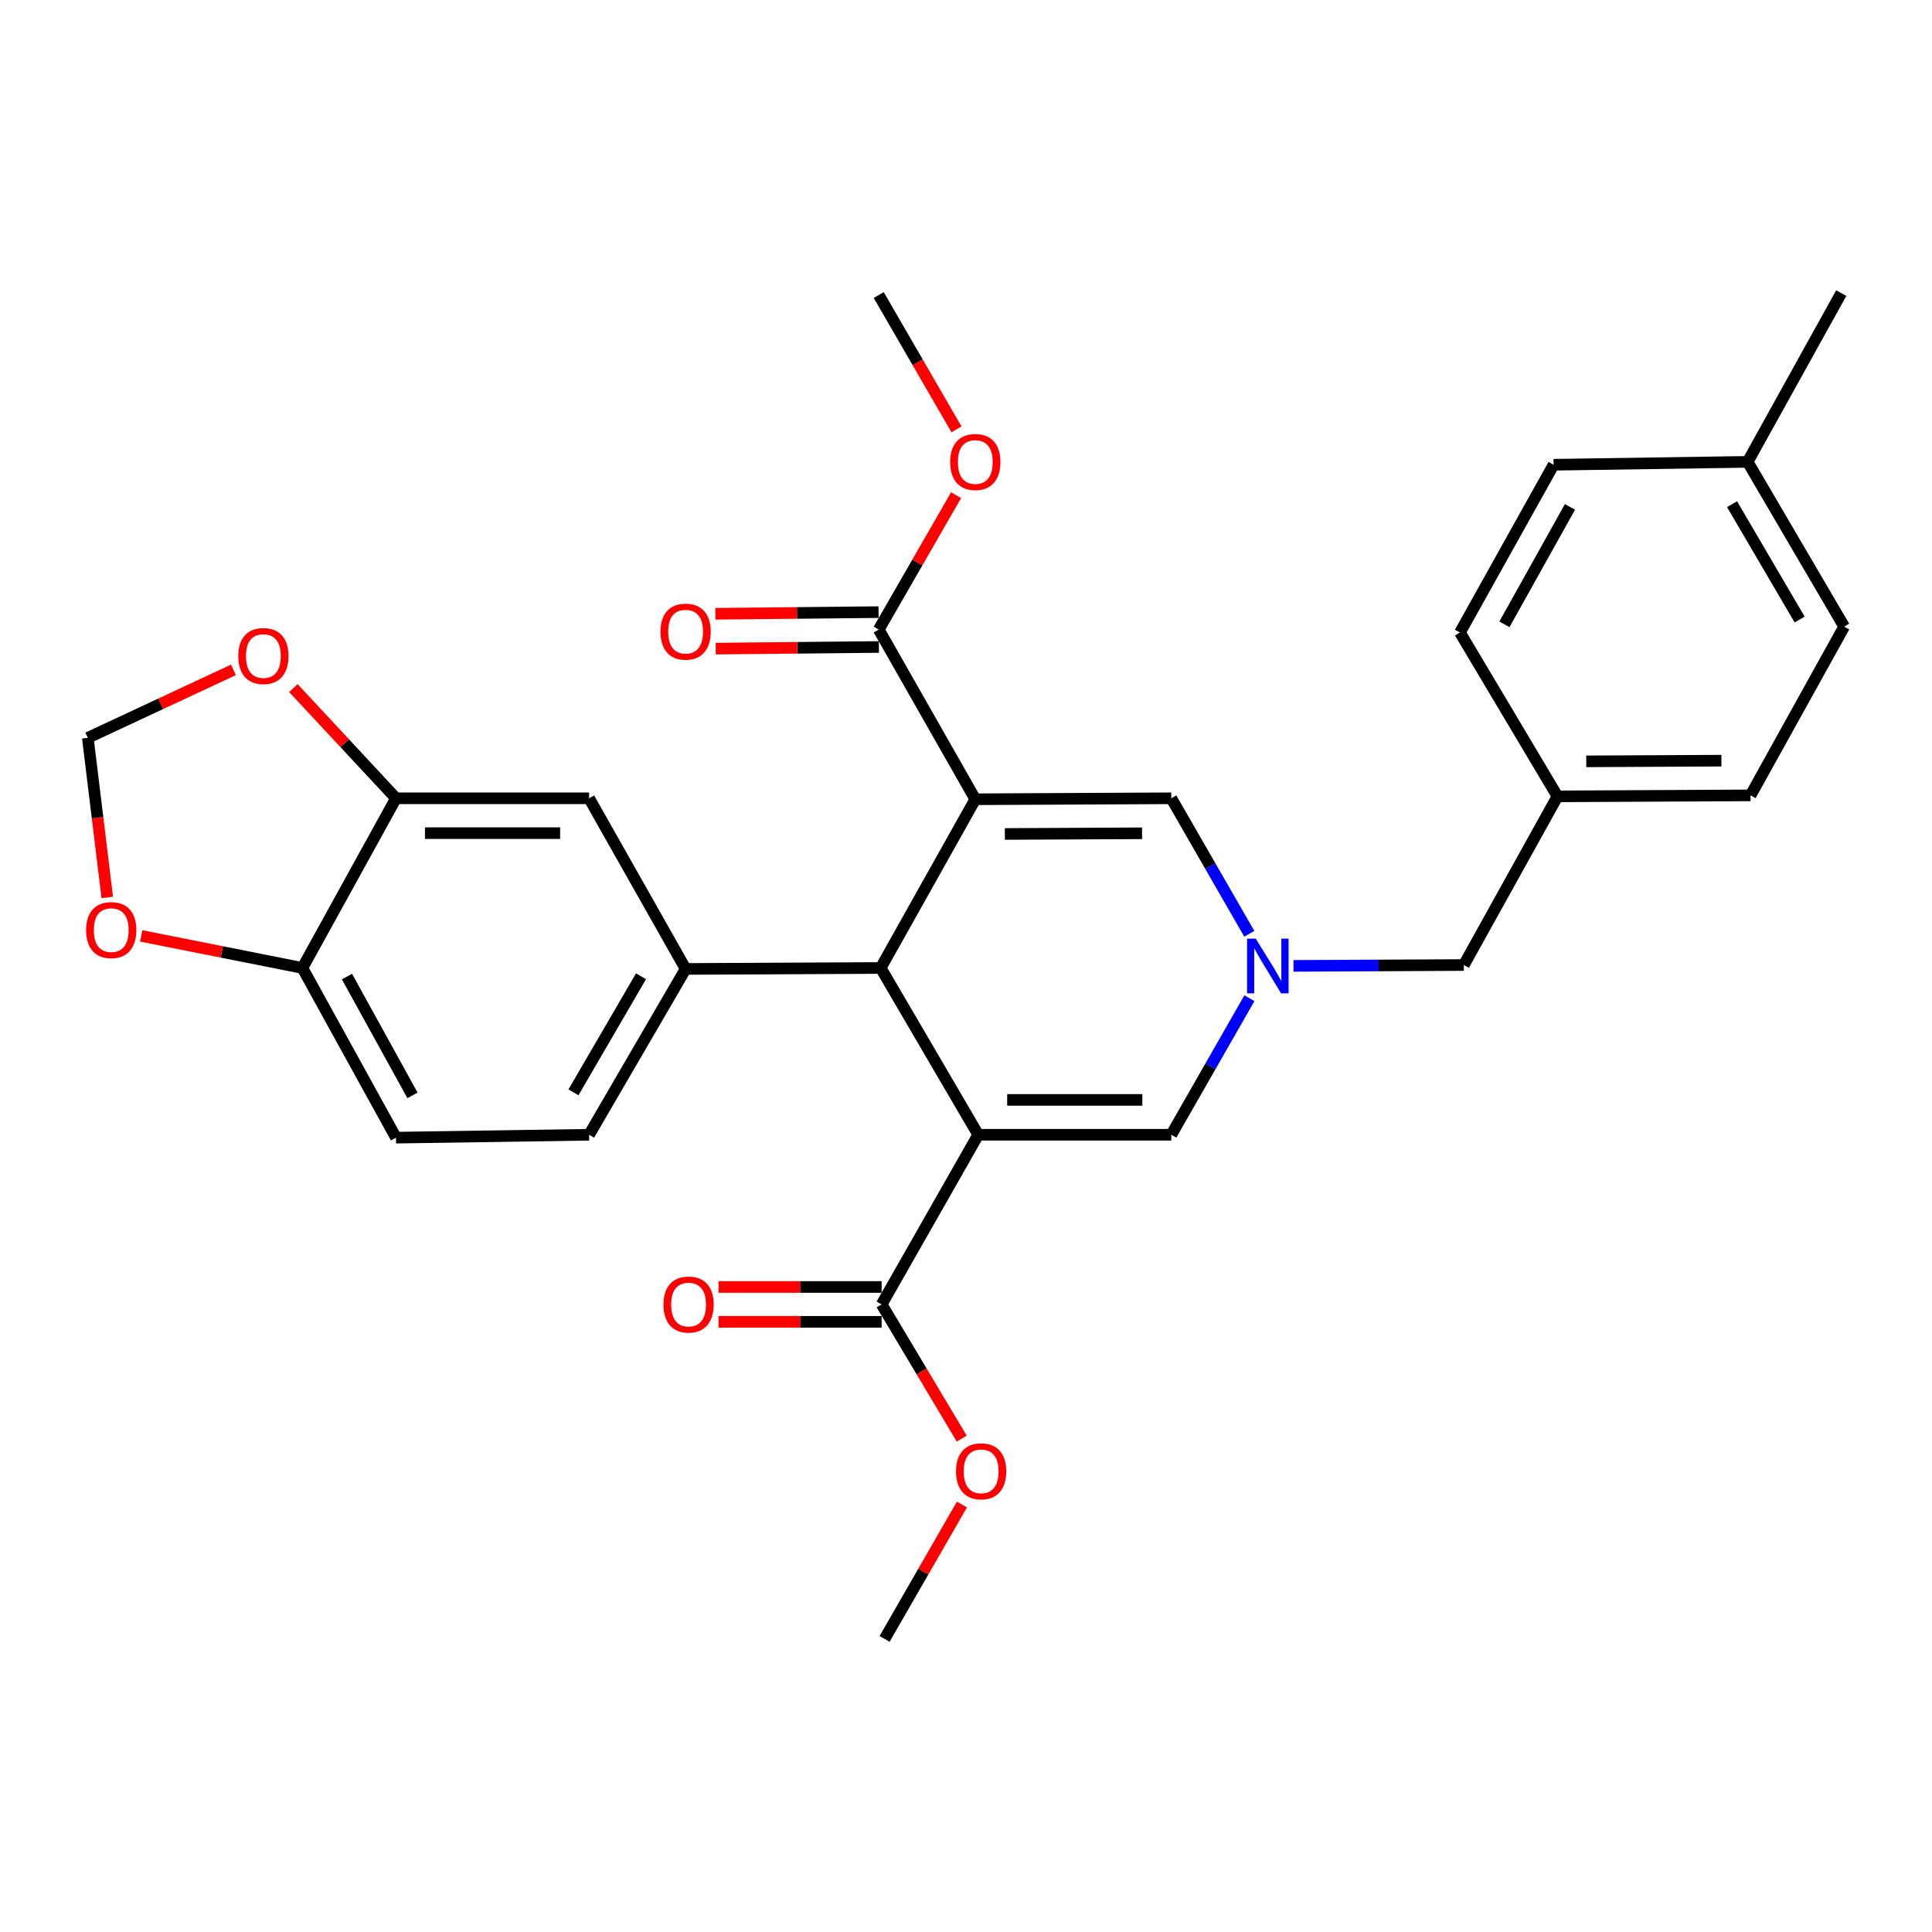 <?xml version='1.0' encoding='iso-8859-1'?>
<svg version='1.1' baseProfile='full'
              xmlns='http://www.w3.org/2000/svg'
                      xmlns:rdkit='http://www.rdkit.org/xml'
                      xmlns:xlink='http://www.w3.org/1999/xlink'
                  xml:space='preserve'
width='1000px' height='1000px' viewBox='0 0 1000 1000'>
<!-- END OF HEADER -->
<rect style='opacity:1.0;fill:#FFFFFF;stroke:none' width='1000' height='1000' x='0' y='0'> </rect>
<path class='bond-1' d='M 504.811,413.695 L 455.84,501.012' style='fill:none;fill-rule:evenodd;stroke:#000000;stroke-width:6px;stroke-linecap:butt;stroke-linejoin:miter;stroke-opacity:1' />
<path class='bond-4' d='M 504.811,413.695 L 606.26,413.194' style='fill:none;fill-rule:evenodd;stroke:#000000;stroke-width:6px;stroke-linecap:butt;stroke-linejoin:miter;stroke-opacity:1' />
<path class='bond-4' d='M 520.117,431.661 L 591.132,431.31' style='fill:none;fill-rule:evenodd;stroke:#000000;stroke-width:6px;stroke-linecap:butt;stroke-linejoin:miter;stroke-opacity:1' />
<path class='bond-6' d='M 504.811,413.695 L 454.828,325.857' style='fill:none;fill-rule:evenodd;stroke:#000000;stroke-width:6px;stroke-linecap:butt;stroke-linejoin:miter;stroke-opacity:1' />
<path class='bond-0' d='M 506.324,587.347 L 455.84,501.012' style='fill:none;fill-rule:evenodd;stroke:#000000;stroke-width:6px;stroke-linecap:butt;stroke-linejoin:miter;stroke-opacity:1' />
<path class='bond-7' d='M 506.324,587.347 L 456.331,675.155' style='fill:none;fill-rule:evenodd;stroke:#000000;stroke-width:6px;stroke-linecap:butt;stroke-linejoin:miter;stroke-opacity:1' />
<path class='bond-30' d='M 506.324,587.347 L 606.26,587.347' style='fill:none;fill-rule:evenodd;stroke:#000000;stroke-width:6px;stroke-linecap:butt;stroke-linejoin:miter;stroke-opacity:1' />
<path class='bond-30' d='M 521.315,569.306 L 591.269,569.306' style='fill:none;fill-rule:evenodd;stroke:#000000;stroke-width:6px;stroke-linecap:butt;stroke-linejoin:miter;stroke-opacity:1' />
<path class='bond-5' d='M 455.84,501.012 L 354.873,501.523' style='fill:none;fill-rule:evenodd;stroke:#000000;stroke-width:6px;stroke-linecap:butt;stroke-linejoin:miter;stroke-opacity:1' />
<path class='bond-2' d='M 646.639,483.336 L 626.449,448.265' style='fill:none;fill-rule:evenodd;stroke:#0000FF;stroke-width:6px;stroke-linecap:butt;stroke-linejoin:miter;stroke-opacity:1' />
<path class='bond-2' d='M 626.449,448.265 L 606.26,413.194' style='fill:none;fill-rule:evenodd;stroke:#000000;stroke-width:6px;stroke-linecap:butt;stroke-linejoin:miter;stroke-opacity:1' />
<path class='bond-3' d='M 646.692,516.676 L 626.476,552.011' style='fill:none;fill-rule:evenodd;stroke:#0000FF;stroke-width:6px;stroke-linecap:butt;stroke-linejoin:miter;stroke-opacity:1' />
<path class='bond-3' d='M 626.476,552.011 L 606.26,587.347' style='fill:none;fill-rule:evenodd;stroke:#000000;stroke-width:6px;stroke-linecap:butt;stroke-linejoin:miter;stroke-opacity:1' />
<path class='bond-17' d='M 669.509,499.934 L 713.595,499.717' style='fill:none;fill-rule:evenodd;stroke:#0000FF;stroke-width:6px;stroke-linecap:butt;stroke-linejoin:miter;stroke-opacity:1' />
<path class='bond-17' d='M 713.595,499.717 L 757.681,499.499' style='fill:none;fill-rule:evenodd;stroke:#000000;stroke-width:6px;stroke-linecap:butt;stroke-linejoin:miter;stroke-opacity:1' />
<path class='bond-9' d='M 354.873,501.523 L 304.92,413.194' style='fill:none;fill-rule:evenodd;stroke:#000000;stroke-width:6px;stroke-linecap:butt;stroke-linejoin:miter;stroke-opacity:1' />
<path class='bond-14' d='M 354.873,501.523 L 304.92,587.347' style='fill:none;fill-rule:evenodd;stroke:#000000;stroke-width:6px;stroke-linecap:butt;stroke-linejoin:miter;stroke-opacity:1' />
<path class='bond-14' d='M 331.788,505.322 L 296.821,565.398' style='fill:none;fill-rule:evenodd;stroke:#000000;stroke-width:6px;stroke-linecap:butt;stroke-linejoin:miter;stroke-opacity:1' />
<path class='bond-16' d='M 454.738,316.837 L 412.509,317.261' style='fill:none;fill-rule:evenodd;stroke:#000000;stroke-width:6px;stroke-linecap:butt;stroke-linejoin:miter;stroke-opacity:1' />
<path class='bond-16' d='M 412.509,317.261 L 370.281,317.684' style='fill:none;fill-rule:evenodd;stroke:#FF0000;stroke-width:6px;stroke-linecap:butt;stroke-linejoin:miter;stroke-opacity:1' />
<path class='bond-16' d='M 454.919,334.877 L 412.69,335.3' style='fill:none;fill-rule:evenodd;stroke:#000000;stroke-width:6px;stroke-linecap:butt;stroke-linejoin:miter;stroke-opacity:1' />
<path class='bond-16' d='M 412.69,335.3 L 370.462,335.724' style='fill:none;fill-rule:evenodd;stroke:#FF0000;stroke-width:6px;stroke-linecap:butt;stroke-linejoin:miter;stroke-opacity:1' />
<path class='bond-19' d='M 454.828,325.857 L 474.849,291.086' style='fill:none;fill-rule:evenodd;stroke:#000000;stroke-width:6px;stroke-linecap:butt;stroke-linejoin:miter;stroke-opacity:1' />
<path class='bond-19' d='M 474.849,291.086 L 494.87,256.315' style='fill:none;fill-rule:evenodd;stroke:#FF0000;stroke-width:6px;stroke-linecap:butt;stroke-linejoin:miter;stroke-opacity:1' />
<path class='bond-15' d='M 456.331,666.135 L 414.118,666.135' style='fill:none;fill-rule:evenodd;stroke:#000000;stroke-width:6px;stroke-linecap:butt;stroke-linejoin:miter;stroke-opacity:1' />
<path class='bond-15' d='M 414.118,666.135 L 371.904,666.135' style='fill:none;fill-rule:evenodd;stroke:#FF0000;stroke-width:6px;stroke-linecap:butt;stroke-linejoin:miter;stroke-opacity:1' />
<path class='bond-15' d='M 456.331,684.175 L 414.118,684.175' style='fill:none;fill-rule:evenodd;stroke:#000000;stroke-width:6px;stroke-linecap:butt;stroke-linejoin:miter;stroke-opacity:1' />
<path class='bond-15' d='M 414.118,684.175 L 371.904,684.175' style='fill:none;fill-rule:evenodd;stroke:#FF0000;stroke-width:6px;stroke-linecap:butt;stroke-linejoin:miter;stroke-opacity:1' />
<path class='bond-20' d='M 456.331,675.155 L 477.062,709.896' style='fill:none;fill-rule:evenodd;stroke:#000000;stroke-width:6px;stroke-linecap:butt;stroke-linejoin:miter;stroke-opacity:1' />
<path class='bond-20' d='M 477.062,709.896 L 497.793,744.637' style='fill:none;fill-rule:evenodd;stroke:#FF0000;stroke-width:6px;stroke-linecap:butt;stroke-linejoin:miter;stroke-opacity:1' />
<path class='bond-8' d='M 204.964,413.194 L 304.92,413.194' style='fill:none;fill-rule:evenodd;stroke:#000000;stroke-width:6px;stroke-linecap:butt;stroke-linejoin:miter;stroke-opacity:1' />
<path class='bond-8' d='M 219.958,431.235 L 289.927,431.235' style='fill:none;fill-rule:evenodd;stroke:#000000;stroke-width:6px;stroke-linecap:butt;stroke-linejoin:miter;stroke-opacity:1' />
<path class='bond-11' d='M 204.964,413.194 L 178.406,384.669' style='fill:none;fill-rule:evenodd;stroke:#000000;stroke-width:6px;stroke-linecap:butt;stroke-linejoin:miter;stroke-opacity:1' />
<path class='bond-11' d='M 178.406,384.669 L 151.848,356.145' style='fill:none;fill-rule:evenodd;stroke:#FF0000;stroke-width:6px;stroke-linecap:butt;stroke-linejoin:miter;stroke-opacity:1' />
<path class='bond-31' d='M 204.964,413.194 L 156.525,501.012' style='fill:none;fill-rule:evenodd;stroke:#000000;stroke-width:6px;stroke-linecap:butt;stroke-linejoin:miter;stroke-opacity:1' />
<path class='bond-10' d='M 156.525,501.012 L 204.964,588.85' style='fill:none;fill-rule:evenodd;stroke:#000000;stroke-width:6px;stroke-linecap:butt;stroke-linejoin:miter;stroke-opacity:1' />
<path class='bond-10' d='M 179.589,505.476 L 213.496,566.963' style='fill:none;fill-rule:evenodd;stroke:#000000;stroke-width:6px;stroke-linecap:butt;stroke-linejoin:miter;stroke-opacity:1' />
<path class='bond-12' d='M 156.525,501.012 L 114.81,492.718' style='fill:none;fill-rule:evenodd;stroke:#000000;stroke-width:6px;stroke-linecap:butt;stroke-linejoin:miter;stroke-opacity:1' />
<path class='bond-12' d='M 114.81,492.718 L 73.094,484.424' style='fill:none;fill-rule:evenodd;stroke:#FF0000;stroke-width:6px;stroke-linecap:butt;stroke-linejoin:miter;stroke-opacity:1' />
<path class='bond-13' d='M 120.822,346.718 L 83.138,364.311' style='fill:none;fill-rule:evenodd;stroke:#FF0000;stroke-width:6px;stroke-linecap:butt;stroke-linejoin:miter;stroke-opacity:1' />
<path class='bond-13' d='M 83.138,364.311 L 45.455,381.904' style='fill:none;fill-rule:evenodd;stroke:#000000;stroke-width:6px;stroke-linecap:butt;stroke-linejoin:miter;stroke-opacity:1' />
<path class='bond-33' d='M 55.522,464.514 L 50.488,423.209' style='fill:none;fill-rule:evenodd;stroke:#FF0000;stroke-width:6px;stroke-linecap:butt;stroke-linejoin:miter;stroke-opacity:1' />
<path class='bond-33' d='M 50.488,423.209 L 45.455,381.904' style='fill:none;fill-rule:evenodd;stroke:#000000;stroke-width:6px;stroke-linecap:butt;stroke-linejoin:miter;stroke-opacity:1' />
<path class='bond-18' d='M 304.92,587.347 L 204.964,588.85' style='fill:none;fill-rule:evenodd;stroke:#000000;stroke-width:6px;stroke-linecap:butt;stroke-linejoin:miter;stroke-opacity:1' />
<path class='bond-21' d='M 757.681,499.499 L 806.151,412.192' style='fill:none;fill-rule:evenodd;stroke:#000000;stroke-width:6px;stroke-linecap:butt;stroke-linejoin:miter;stroke-opacity:1' />
<path class='bond-28' d='M 495.077,222.237 L 474.952,187.477' style='fill:none;fill-rule:evenodd;stroke:#FF0000;stroke-width:6px;stroke-linecap:butt;stroke-linejoin:miter;stroke-opacity:1' />
<path class='bond-28' d='M 474.952,187.477 L 454.828,152.717' style='fill:none;fill-rule:evenodd;stroke:#000000;stroke-width:6px;stroke-linecap:butt;stroke-linejoin:miter;stroke-opacity:1' />
<path class='bond-29' d='M 497.899,778.734 L 477.877,813.515' style='fill:none;fill-rule:evenodd;stroke:#FF0000;stroke-width:6px;stroke-linecap:butt;stroke-linejoin:miter;stroke-opacity:1' />
<path class='bond-29' d='M 477.877,813.515 L 457.855,848.296' style='fill:none;fill-rule:evenodd;stroke:#000000;stroke-width:6px;stroke-linecap:butt;stroke-linejoin:miter;stroke-opacity:1' />
<path class='bond-23' d='M 806.151,412.192 L 755.667,327.391' style='fill:none;fill-rule:evenodd;stroke:#000000;stroke-width:6px;stroke-linecap:butt;stroke-linejoin:miter;stroke-opacity:1' />
<path class='bond-24' d='M 806.151,412.192 L 906.076,411.681' style='fill:none;fill-rule:evenodd;stroke:#000000;stroke-width:6px;stroke-linecap:butt;stroke-linejoin:miter;stroke-opacity:1' />
<path class='bond-24' d='M 821.047,394.075 L 890.995,393.717' style='fill:none;fill-rule:evenodd;stroke:#000000;stroke-width:6px;stroke-linecap:butt;stroke-linejoin:miter;stroke-opacity:1' />
<path class='bond-22' d='M 904.573,239.051 L 954.545,324.344' style='fill:none;fill-rule:evenodd;stroke:#000000;stroke-width:6px;stroke-linecap:butt;stroke-linejoin:miter;stroke-opacity:1' />
<path class='bond-22' d='M 896.503,260.965 L 931.484,320.67' style='fill:none;fill-rule:evenodd;stroke:#000000;stroke-width:6px;stroke-linecap:butt;stroke-linejoin:miter;stroke-opacity:1' />
<path class='bond-27' d='M 904.573,239.051 L 953.032,151.704' style='fill:none;fill-rule:evenodd;stroke:#000000;stroke-width:6px;stroke-linecap:butt;stroke-linejoin:miter;stroke-opacity:1' />
<path class='bond-32' d='M 904.573,239.051 L 804.126,240.555' style='fill:none;fill-rule:evenodd;stroke:#000000;stroke-width:6px;stroke-linecap:butt;stroke-linejoin:miter;stroke-opacity:1' />
<path class='bond-26' d='M 755.667,327.391 L 804.126,240.555' style='fill:none;fill-rule:evenodd;stroke:#000000;stroke-width:6px;stroke-linecap:butt;stroke-linejoin:miter;stroke-opacity:1' />
<path class='bond-26' d='M 778.689,323.157 L 812.611,262.372' style='fill:none;fill-rule:evenodd;stroke:#000000;stroke-width:6px;stroke-linecap:butt;stroke-linejoin:miter;stroke-opacity:1' />
<path class='bond-25' d='M 906.076,411.681 L 954.545,324.344' style='fill:none;fill-rule:evenodd;stroke:#000000;stroke-width:6px;stroke-linecap:butt;stroke-linejoin:miter;stroke-opacity:1' />
<path  class='atom-3' d='M 649.972 485.84
L 659.252 500.84
Q 660.172 502.32, 661.652 505
Q 663.132 507.68, 663.212 507.84
L 663.212 485.84
L 666.972 485.84
L 666.972 514.16
L 663.092 514.16
L 653.132 497.76
Q 651.972 495.84, 650.732 493.64
Q 649.532 491.44, 649.172 490.76
L 649.172 514.16
L 645.492 514.16
L 645.492 485.84
L 649.972 485.84
' fill='#0000FF'/>
<path  class='atom-12' d='M 123.33 339.558
Q 123.33 332.758, 126.69 328.958
Q 130.05 325.158, 136.33 325.158
Q 142.61 325.158, 145.97 328.958
Q 149.33 332.758, 149.33 339.558
Q 149.33 346.438, 145.93 350.358
Q 142.53 354.238, 136.33 354.238
Q 130.09 354.238, 126.69 350.358
Q 123.33 346.478, 123.33 339.558
M 136.33 351.038
Q 140.65 351.038, 142.97 348.158
Q 145.33 345.238, 145.33 339.558
Q 145.33 333.998, 142.97 331.198
Q 140.65 328.358, 136.33 328.358
Q 132.01 328.358, 129.65 331.158
Q 127.33 333.958, 127.33 339.558
Q 127.33 345.278, 129.65 348.158
Q 132.01 351.038, 136.33 351.038
' fill='#FF0000'/>
<path  class='atom-13' d='M 44.572 481.418
Q 44.572 474.618, 47.932 470.818
Q 51.292 467.018, 57.572 467.018
Q 63.852 467.018, 67.212 470.818
Q 70.572 474.618, 70.572 481.418
Q 70.572 488.298, 67.172 492.218
Q 63.772 496.098, 57.572 496.098
Q 51.332 496.098, 47.932 492.218
Q 44.572 488.338, 44.572 481.418
M 57.572 492.898
Q 61.892 492.898, 64.212 490.018
Q 66.572 487.098, 66.572 481.418
Q 66.572 475.858, 64.212 473.058
Q 61.892 470.218, 57.572 470.218
Q 53.252 470.218, 50.892 473.018
Q 48.572 475.818, 48.572 481.418
Q 48.572 487.138, 50.892 490.018
Q 53.252 492.898, 57.572 492.898
' fill='#FF0000'/>
<path  class='atom-16' d='M 343.406 675.235
Q 343.406 668.435, 346.766 664.635
Q 350.126 660.835, 356.406 660.835
Q 362.686 660.835, 366.046 664.635
Q 369.406 668.435, 369.406 675.235
Q 369.406 682.115, 366.006 686.035
Q 362.606 689.915, 356.406 689.915
Q 350.166 689.915, 346.766 686.035
Q 343.406 682.155, 343.406 675.235
M 356.406 686.715
Q 360.726 686.715, 363.046 683.835
Q 365.406 680.915, 365.406 675.235
Q 365.406 669.675, 363.046 666.875
Q 360.726 664.035, 356.406 664.035
Q 352.086 664.035, 349.726 666.835
Q 347.406 669.635, 347.406 675.235
Q 347.406 680.955, 349.726 683.835
Q 352.086 686.715, 356.406 686.715
' fill='#FF0000'/>
<path  class='atom-17' d='M 341.873 326.939
Q 341.873 320.139, 345.233 316.339
Q 348.593 312.539, 354.873 312.539
Q 361.153 312.539, 364.513 316.339
Q 367.873 320.139, 367.873 326.939
Q 367.873 333.819, 364.473 337.739
Q 361.073 341.619, 354.873 341.619
Q 348.633 341.619, 345.233 337.739
Q 341.873 333.859, 341.873 326.939
M 354.873 338.419
Q 359.193 338.419, 361.513 335.539
Q 363.873 332.619, 363.873 326.939
Q 363.873 321.379, 361.513 318.579
Q 359.193 315.739, 354.873 315.739
Q 350.553 315.739, 348.193 318.539
Q 345.873 321.339, 345.873 326.939
Q 345.873 332.659, 348.193 335.539
Q 350.553 338.419, 354.873 338.419
' fill='#FF0000'/>
<path  class='atom-20' d='M 491.811 239.131
Q 491.811 232.331, 495.171 228.531
Q 498.531 224.731, 504.811 224.731
Q 511.091 224.731, 514.451 228.531
Q 517.811 232.331, 517.811 239.131
Q 517.811 246.011, 514.411 249.931
Q 511.011 253.811, 504.811 253.811
Q 498.571 253.811, 495.171 249.931
Q 491.811 246.051, 491.811 239.131
M 504.811 250.611
Q 509.131 250.611, 511.451 247.731
Q 513.811 244.811, 513.811 239.131
Q 513.811 233.571, 511.451 230.771
Q 509.131 227.931, 504.811 227.931
Q 500.491 227.931, 498.131 230.731
Q 495.811 233.531, 495.811 239.131
Q 495.811 244.851, 498.131 247.731
Q 500.491 250.611, 504.811 250.611
' fill='#FF0000'/>
<path  class='atom-21' d='M 494.838 761.55
Q 494.838 754.75, 498.198 750.95
Q 501.558 747.15, 507.838 747.15
Q 514.118 747.15, 517.478 750.95
Q 520.838 754.75, 520.838 761.55
Q 520.838 768.43, 517.438 772.35
Q 514.038 776.23, 507.838 776.23
Q 501.598 776.23, 498.198 772.35
Q 494.838 768.47, 494.838 761.55
M 507.838 773.03
Q 512.158 773.03, 514.478 770.15
Q 516.838 767.23, 516.838 761.55
Q 516.838 755.99, 514.478 753.19
Q 512.158 750.35, 507.838 750.35
Q 503.518 750.35, 501.158 753.15
Q 498.838 755.95, 498.838 761.55
Q 498.838 767.27, 501.158 770.15
Q 503.518 773.03, 507.838 773.03
' fill='#FF0000'/>
</svg>
